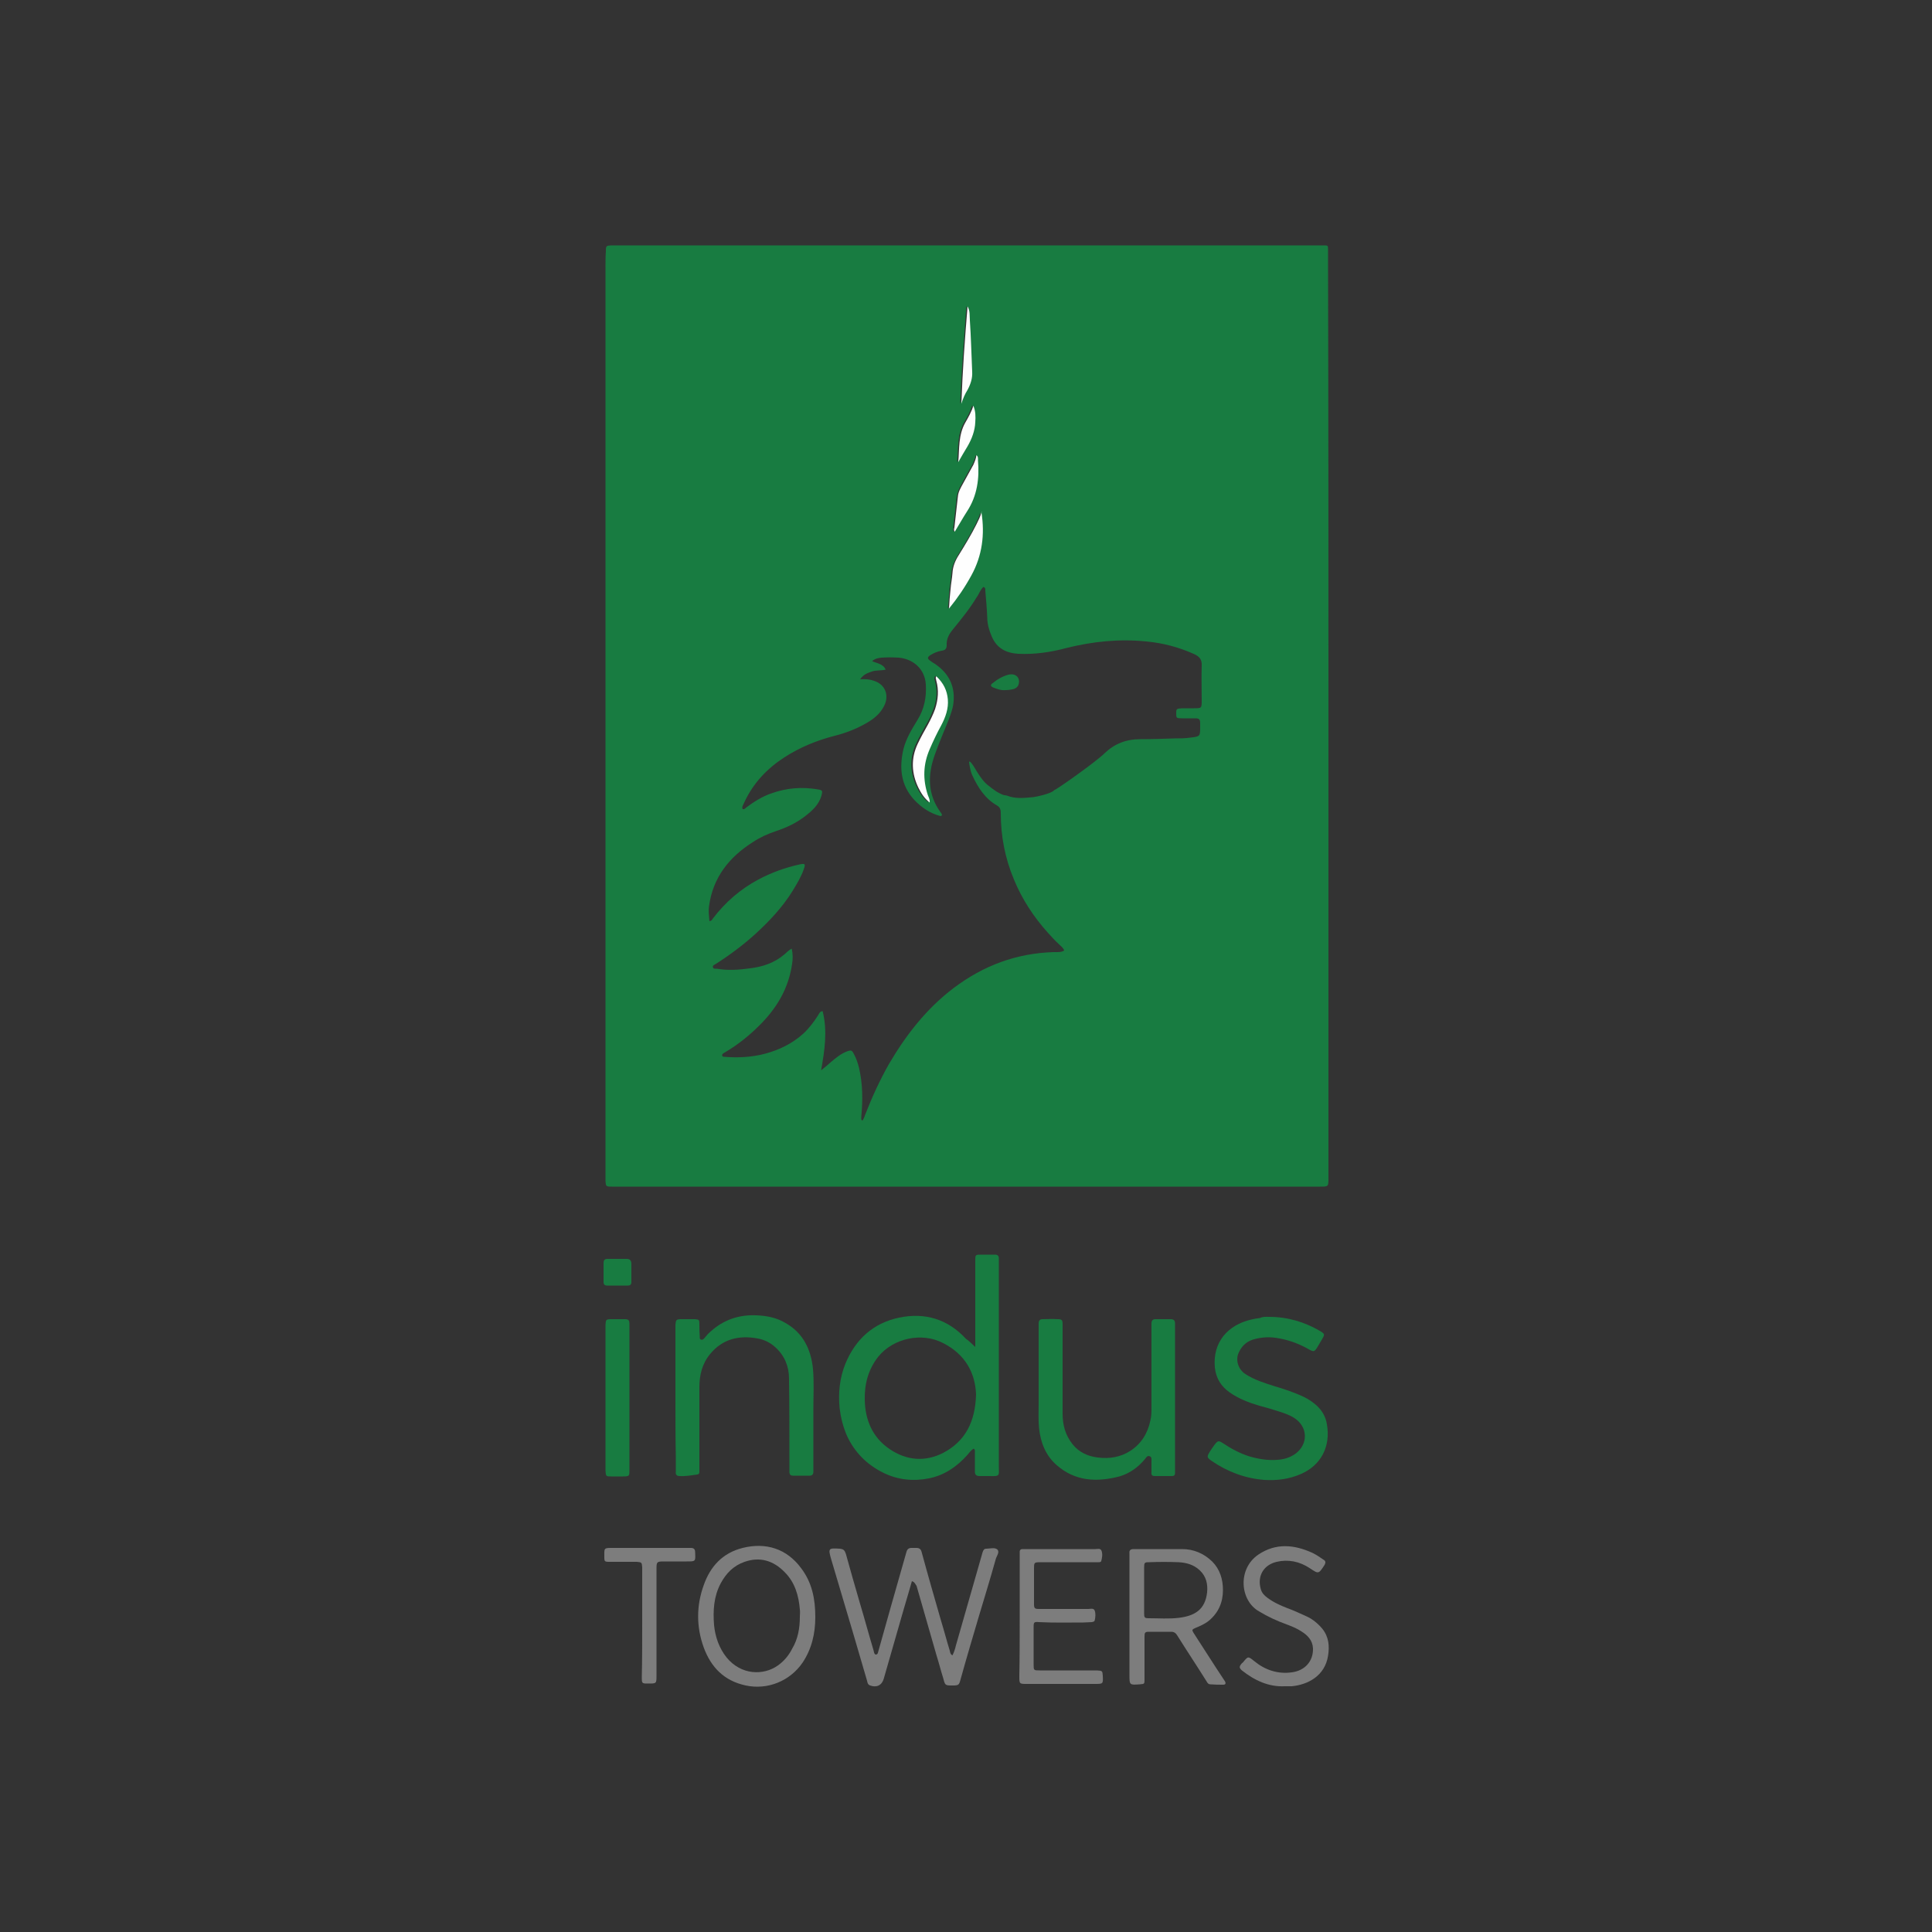 <?xml version="1.0" encoding="utf-8"?>
<!-- Generator: Adobe Illustrator 25.1.0, SVG Export Plug-In . SVG Version: 6.00 Build 0)  -->
<svg version="1.1" id="Layer_1" xmlns="http://www.w3.org/2000/svg" xmlns:xlink="http://www.w3.org/1999/xlink" x="0px" y="0px"
	 viewBox="0 0 500 500" style="enable-background:new 0 0 500 500;" xml:space="preserve">
<rect x="0" y="0" width="500" height="500" fill="#333333" stroke="none"/>
<style type="text/css">
	.st0{fill:#187C41;}
	.st1{fill:#7D7D7D;}
	.st2{fill:#FEFEFE;}
</style>
<g>
	<path class="st0" d="M343.8,185.3c0,39.9,0,79.7,0,119.6c0,2.2,0,2.2-2.2,2.2c-59.8,0-119.5,0-179.3,0c-1.3,0-2.7,0-4,0
		c-1.5,0-1.5-0.1-1.6-1.5c0-1.9,0-3.8,0-5.7c0-77,0-154,0-231c0-1.3,0-2.6,0.1-3.9c0-1.4,0.1-1.4,1.4-1.5c2.1,0,4.2,0,6.2,0
		c56.8,0,113.7,0,170.5,0c2.5,0,5.1,0,7.6,0c1.2,0,1.2,0,1.2,1.2c0,1.5,0,2.9,0,4.4C343.8,107.9,343.8,146.6,343.8,185.3
		C343.8,185.3,343.8,185.3,343.8,185.3z M285.8,195c2.6-2.5,5.6-3.7,9.3-3.7c3,0,6-0.1,8.9-0.2c1.3,0,2.7,0,4-0.2
		c2.6-0.3,2.6-0.3,2.6-2.8c0-0.3,0-0.7,0-1c0-0.9-0.3-1.2-1.2-1.2c-1.2,0-2.4,0-3.5,0c-1.5,0-1.5-0.1-1.5-1.3c0-1.2,0.1-1.2,1.6-1.3
		c1,0,2,0,3,0c2,0,2,0,2-2.1c0-3-0.1-6,0-8.9c0.1-1.6-0.6-2.4-1.9-3c-4-1.8-8.1-2.9-12.5-3.3c-6.9-0.7-13.8,0-20.6,1.7
		c-4.1,1.1-8.2,1.7-12.5,1.5c-3.1-0.2-5.5-1.4-6.8-4.4c-0.7-1.6-1.2-3.3-1.2-5c-0.1-2.3-0.3-4.6-0.5-6.9c0-0.4,0.1-0.8-0.5-1
		c-0.8,0.7-1.1,1.8-1.7,2.6c-1.8,3-4,5.7-6.2,8.4c-1,1.2-1.7,2.5-1.6,4.1c0,0.9-0.4,1.3-1.3,1.4c-1.1,0.2-2.1,0.6-3,1.2
		c-0.7,0.5-0.7,0.8-0.1,1.3c0.5,0.4,1,0.7,1.5,1c3.3,2.3,5,5.4,4.7,9.5c-0.1,1.7-0.7,3.3-1.3,4.9c-1.2,3-2.5,6-3.6,9.1
		c-1.8,5.1-1.9,10.1,1.5,14.8c0.2,0.3,0.5,0.5,0.3,0.9c-0.1,0-0.2,0.1-0.3,0.1c-2.7-0.7-4.9-2.2-6.8-4.2c-3.5-3.8-3.9-8.3-2.8-13.1
		c0.7-2.8,2.2-5.2,3.6-7.5c1.8-2.9,2.4-5.9,2.2-9.3c-0.3-4.3-3.6-6.6-7-6.9c-1.5-0.1-3-0.1-4.5,0c-0.8,0.1-1.6,0.2-2.4,0.9
		c1.3,0.6,2.9,0.7,3.5,2.2c-1.3,0.3-2.5,0.1-3.6,0.5c-1.1,0.4-2.1,0.7-3,2c1.4-0.1,2.5,0,3.6,0.4c2.9,0.9,4,3.8,2.6,6.5
		c-1,2-2.6,3.3-4.5,4.4c-2.6,1.5-5.4,2.6-8.2,3.3c-4.7,1.2-9.1,3-13.1,5.6c-4.5,2.9-8.1,6.7-10.4,11.7c-0.2,0.5-0.7,1.1-0.4,1.7
		c0.4,0.1,0.7-0.2,0.9-0.4c2-1.5,4.2-2.9,6.6-3.7c3.9-1.4,7.9-1.7,12-1c1.2,0.2,1.2,0.4,0.9,1.6c-0.7,2.4-2.4,3.9-4.2,5.3
		c-2.3,1.8-4.9,3-7.6,3.9c-2.1,0.7-4.1,1.6-5.9,2.8c-6.2,3.9-10.4,9.2-11.4,16.6c-0.2,1.3,0,2.6,0.1,3.9c0.6-0.1,0.7-0.4,0.9-0.7
		c3.2-4.2,7.1-7.6,11.8-10.1c3.4-1.8,7-3.1,10.7-3.9c1.4-0.3,1.5-0.1,1,1.3c-0.7,2-1.8,3.8-2.9,5.6c-2.6,4.2-6,7.8-9.6,11.1
		c-3.2,2.9-6.7,5.5-10.3,7.8c-0.3,0.2-0.8,0.3-0.7,0.8c0.1,0.5,0.6,0.4,1,0.4c2.9,0.5,5.7,0.3,8.6-0.1c3.3-0.4,6.3-1.4,8.9-3.6
		c0.6-0.5,1.1-1.1,1.9-1.5c0.3,1.4,0.3,2.7,0.1,3.9c-0.9,6.4-4,11.6-8.6,16.1c-2.6,2.6-5.5,4.9-8.7,6.8c-0.3,0.2-0.9,0.4-0.8,0.9
		c0.1,0.3,0.3,0.3,0.6,0.3c3.5,0.3,7.1,0.1,10.5-0.8c3.7-1,7-2.6,9.9-5.2c1.5-1.4,2.7-3,3.8-4.7c0.3-0.5,0.5-1.1,1.2-1.1
		c1.3,5.2,0.5,10.2-0.4,15.3c0.9-0.7,1.7-1.4,2.5-2.1c1.3-1.1,2.6-2.2,4.2-2.8c1.1-0.4,1.3-0.3,1.8,0.7c0.6,1.1,1,2.3,1.3,3.5
		c1,4.2,1,8.5,0.6,12.7c0,0.4-0.1,0.7,0.2,1c0.2-0.1,0.3-0.2,0.3-0.3c0.2-0.4,0.4-0.8,0.5-1.2c1.8-4.6,3.8-9,6.2-13.2
		c4.4-7.5,9.7-14.3,16.7-19.6c7.7-5.8,16.2-9,25.9-9.3c0.9,0,1.9,0.1,2.7-0.4c-0.2-0.7-0.8-1.1-1.2-1.5c-1.1-1-2.1-2.1-3-3.1
		c-3.7-4.1-6.7-8.7-8.8-13.8c-2.3-5.5-3.4-11.2-3.4-17.1c0-0.8-0.1-1.5-0.9-2c-3.2-1.8-5-4.7-6.5-7.9c-0.5-1.1-0.8-3.1-0.8-3.4
		c0.2-0.7,1.8,2.1,1.9,2.3c0,0,1,1.7,2.1,2.9c0.8,0.9,3,2.4,3,2.4s1.8,1.1,2.3,1c0.2,0,0.3,0.1,0.5,0.1c2.2,0.9,4.5,0.6,6.8,0.4
		c0.9-0.1,4.9-1,5.4-1.8C273.4,204.4,283.7,197.1,285.8,195z M245.3,157.5c2.2-2.7,4.1-5.5,5.8-8.5c2.8-5.1,3.5-10.6,2.6-16.3
		c0,0,0-0.1,0.1-0.1c0.2,0-0.2-0.2-0.1,0.1c-0.3,1-0.8,2.1-1.3,3.1c-1.4,2.8-3,5.4-4.6,8c-0.8,1.4-1.5,2.9-1.6,4.6
		c-0.1,1.4-0.3,2.8-0.5,4.2C245.6,154.2,245.5,155.8,245.3,157.5z M242,174.9c-0.1,0.4-0.2,0.5-0.2,0.6c0,0.2,0,0.3,0.1,0.5
		c0.7,2.5,0.6,5-0.3,7.4c-0.5,1.4-1.1,2.8-1.9,4.1c-0.9,1.6-1.8,3.2-2.6,4.9c-1.8,3.8-1.6,7.6,0.2,11.4c0.7,1.4,1.6,2.8,2.9,3.8
		c0.2-0.8-0.3-1.4-0.5-2c-1.3-4-1.2-7.9,0.5-11.8c0.9-2.1,1.9-4.2,3-6.2c1.1-2.1,1.9-4.3,1.7-6.7C244.9,178.6,243.9,176.7,242,174.9
		z M252.5,117.8c-0.2,0.9-0.5,1.7-0.9,2.5c-0.9,1.6-1.8,3.2-2.7,4.9c-0.6,1-1.1,2.1-1.3,3.3c-0.3,2.7-0.6,5.4-0.9,8
		c0,0.4-0.1,0.8,0.1,1.1c1.1-1.8,2.1-3.6,3.2-5.3c2.6-4,3.2-8.4,2.8-13.1C252.8,118.7,252.9,118.2,252.5,117.8z M248.5,104.5
		c0.4-1.3,0.9-2.5,1.6-3.7c0.8-1.5,1.3-3,1.2-4.7c-0.2-4.4-0.3-8.9-0.6-13.3c-0.1-1.1,0.1-2.3-0.6-3.6
		C249.5,87.7,248.8,96,248.5,104.5z M247.7,119.6c0.8-1.5,1.6-2.9,2.4-4.2c1.1-1.9,1.9-3.9,2-6.2c0.1-1.4,0.1-2.9-0.5-4.3
		c-0.5,1.6-1.3,3.1-2.1,4.4C247.7,112.5,248,116.1,247.7,119.6z M273.7,204.3l-0.7,0.3"/>
	<g>
		<path class="st0" d="M252.4,348.6c0-3.7,0-6.9,0-10.2c0-4,0-8.1,0-12.1c0-1.6,0-1.6,1.6-1.6c1.2,0,2.4,0,3.5,0c0.7,0,1,0.3,1,1
			c0,0.4,0,0.9,0,1.3c0,17.5,0,35.1,0,52.6c0,2.3,0.4,2.5-2.5,2.4c-0.8,0-1.7,0-2.5,0c-0.9,0-1.2-0.4-1.2-1.2c0-1.6,0-3.3,0-4.9
			c0-0.3,0.1-0.7-0.3-1c-0.7,0.4-1.2,1.1-1.7,1.7c-2.7,3-5.9,5.2-9.9,6c-4,0.8-8,0.4-11.7-1.4c-4.3-2.1-7.5-5.3-9.5-9.6
			c-1-2.3-1.6-4.7-1.9-7.1c-0.4-4,0-7.9,1.5-11.6c2.6-6.3,7.2-10.5,13.9-11.9c6.7-1.4,12.6,0.4,17.3,5.5
			C250.8,347,251.4,347.7,252.4,348.6z M252.6,360.9c-0.2-5.6-2.8-10.4-8.5-13.3c-5.5-2.9-12.9-1.3-16.8,3.5
			c-2.6,3.3-3.6,7.1-3.5,11.2c0.1,5.2,2,9.7,6.4,12.7c4.4,3,9.2,3.4,13.9,1C249.8,373,252.4,368,252.6,360.9z"/>
		<path class="st0" d="M304.1,361.8c0,6,0,11.9,0,17.9c0,0.5,0,1,0,1.5c0,0.6-0.3,0.8-0.8,0.8c-1.5,0-3,0-4.5,0
			c-0.7,0-0.9-0.4-0.8-1c0-1,0-1.9,0-2.9c0-0.4,0.1-1-0.4-1.2c-0.6-0.3-0.9,0.2-1.2,0.6c-1.8,2.2-4,3.8-6.7,4.6
			c-5.8,1.5-11.4,1.3-16.2-2.9c-2.9-2.5-4.2-5.9-4.6-9.6c-0.2-2.1-0.1-4.2-0.1-6.2c0-6.6,0-13.3,0-19.9c0-0.3,0-0.7,0-1
			c0-0.7,0.3-1.1,1-1.1c1.3,0,2.6-0.1,3.9,0c1.1,0,1.3,0.2,1.3,1.3c0,0.6,0,1.2,0,1.9c0,7.1,0,14.2,0,21.2c0,3,0.7,5.6,2.6,8
			c1.7,2.1,4,3.1,6.5,3.4c3,0.4,5.9-0.1,8.4-1.7c2.8-1.8,4.5-4.5,5.2-7.8c0.3-1.2,0.3-2.3,0.3-3.5c0-7,0-13.9,0-20.9
			c0-0.3,0-0.6,0-0.8c0-0.7,0.3-1.1,1-1.1c1.3,0,2.7,0,4,0c0.8,0,1.1,0.4,1.1,1.1c0,0.5,0,1,0,1.5
			C304.1,350,304.1,355.9,304.1,361.8C304.1,361.8,304.1,361.8,304.1,361.8z"/>
		<path class="st0" d="M174.8,361.8c0-6,0-11.9,0-17.9c0-0.3,0-0.7,0-1c0.1-1.3,0.2-1.5,1.5-1.5c1.2,0,2.4,0,3.5,0
			c1.1,0.1,1.2,0.1,1.2,1.3c0,1.1,0,2.1,0.1,3.2c0,0.3-0.1,0.7,0.4,0.8c0.4,0.1,0.6-0.2,0.8-0.4c0.5-0.6,1-1.2,1.6-1.7
			c3.3-3,7.3-4.4,11.8-4.2c2.7,0.1,5.3,0.6,7.6,2c4.6,2.6,6.6,6.9,7.1,11.9c0.3,3.4,0.1,6.9,0.1,10.3c0,4.9,0,9.9,0,14.8
			c0,0.5,0,1,0,1.5c0,0.6-0.3,1-0.9,1c-1.5,0-2.9,0-4.4,0c-0.6,0-0.9-0.3-0.9-1c0-0.7,0-1.3,0-2c0-7.4,0-14.7-0.1-22.1
			c0-3.1-1.1-5.9-3.5-8.1c-1.3-1.2-2.9-2-4.6-2.3c-4.8-0.9-9.1,0.1-12.3,4c-2.1,2.5-2.8,5.5-2.8,8.6c0,6.9,0,13.7,0,20.6
			c0,0.4,0,0.9,0,1.3c0,0.4-0.1,0.6-0.5,0.7c-1.5,0.2-3.1,0.5-4.6,0.4c-0.8,0-1.1-0.4-1-1.1c0-1.3,0-2.6,0-3.9
			C174.8,372,174.8,366.9,174.8,361.8C174.8,361.8,174.8,361.8,174.8,361.8z"/>
		<path class="st0" d="M328.4,340.8c4.8,0,9.2,1.3,13.3,3.7c1.1,0.7,1.2,0.8,0.5,2c-0.4,0.7-0.9,1.5-1.3,2.2c-0.7,1.1-0.9,1.2-2,0.6
			c-2.4-1.4-5-2.4-7.7-2.9c-2.4-0.5-4.7-0.4-7,0.3c-1.8,0.6-3.1,1.9-3.8,3.8c-0.6,1.9,0.2,4,1.9,5.1c2.3,1.5,4.9,2.3,7.4,3.1
			c2.7,0.8,5.4,1.7,7.9,2.9c1.2,0.6,2.2,1.3,3.2,2.2c1.4,1.3,2.3,2.9,2.6,4.8c1,5.6-1.4,10.6-6.8,12.9c-3,1.3-6.1,1.7-9.4,1.5
			c-5-0.4-9.5-2.1-13.6-4.9c-1.3-0.9-1.3-1.1-0.5-2.4c0.4-0.7,0.9-1.3,1.3-1.9c0.8-1,1-1,2.1-0.3c2.1,1.4,4.3,2.6,6.8,3.4
			c2.4,0.7,4.8,1.1,7.3,0.9c1.7-0.1,3.3-0.6,4.7-1.6c3.3-2.5,3.2-6.9-0.3-9.2c-1.4-0.9-3-1.4-4.6-1.9c-1.5-0.5-3-0.9-4.5-1.3
			c-2.7-0.8-5.3-1.8-7.6-3.4c-2.3-1.6-3.6-3.7-3.9-6.5c-0.6-6.6,3.4-11,9.4-12.4c0.8-0.2,1.5-0.3,2.3-0.4
			C326.9,340.7,327.6,340.8,328.4,340.8z"/>
		<path class="st1" d="M236,409.2c-0.7,2.5-1.4,4.8-2.1,7.2c-1.7,6-3.5,12.1-5.2,18.1c-0.5,1.7-1.9,2.3-3.5,1.7
			c-0.6-0.2-0.7-0.7-0.8-1.2c-1.2-4.1-2.4-8.2-3.6-12.3c-1.9-6.4-3.8-12.8-5.7-19.2c-0.8-2.8-0.7-2.9,2.2-2.7c1,0.1,1.3,0.4,1.6,1.3
			c1.2,4.3,2.4,8.6,3.7,13c1.2,4,2.3,8.1,3.5,12.1c0.1,0.4,0.1,0.8,0.5,1c0.6,0,0.6-0.5,0.7-0.8c1.1-3.8,2.1-7.6,3.2-11.4
			c1.4-4.8,2.7-9.6,4.1-14.4c0.2-0.7,0.6-1,1.3-1c0.4,0,0.9,0,1.3,0c0.7,0,1.1,0.3,1.3,1c1.6,5.9,3.3,11.8,5,17.7
			c0.8,2.6,1.5,5.3,2.3,7.9c0.1,0.4,0.1,0.9,0.7,1.2c0.4-0.8,0.7-1.7,0.9-2.6c1.9-6.6,3.8-13.3,5.7-19.9c0.4-1.4,0.8-2.8,1.2-4.2
			c0.2-0.6,0.4-0.9,1-0.9c0.9,0,2.1-0.4,2.8,0.2c0.7,0.7-0.2,1.7-0.4,2.5c-1.4,5-2.9,9.9-4.4,14.9c-1.6,5.4-3.2,10.8-4.7,16.2
			c-0.4,1.5-0.5,1.6-2.1,1.6c-1.9,0-1.9,0-2.4-1.9c-0.6-1.9-1.1-3.9-1.7-5.8c-1.7-6-3.5-12.1-5.2-18.1
			C236.8,409.9,236.8,409.5,236,409.2z"/>
		<path class="st1" d="M211,418.5c0,4.2-0.9,8.2-3.3,11.8c-3.3,4.8-9.1,7.1-14.7,5.9c-5.6-1.2-9-4.7-10.9-9.9
			c-1.9-5.3-1.9-10.7,0-16c1.7-4.9,4.9-8.4,10.1-9.7c6-1.5,11.4,0.2,15.1,5.2C210.2,409.6,211,413.9,211,418.5z M207,418.4
			c0-0.6,0.1-1.2,0-1.9c-0.3-3.6-1.3-7-3.9-9.6c-2.9-3-6.4-4.1-10.4-2.7c-2.9,1-4.8,3-6.2,5.6c-1.8,3.4-2,7.1-1.7,10.8
			c0.3,3,1.3,5.9,3.2,8.3c3.8,4.7,9.6,4.7,13.2,2.2c1.6-1.1,2.9-2.6,3.8-4.4C206.5,424.2,207,421.4,207,418.4z"/>
		<path class="st1" d="M292.3,418.5c0-5.2,0-10.3,0-15.5c0-0.3,0-0.7,0-1c-0.1-0.8,0.3-1.1,1.1-1.1c1.1,0,2.1,0,3.2,0
			c3.1,0,6.2,0,9.3,0c3,0,5.6,1.1,7.8,3.2c2,2,2.8,4.6,2.8,7.4c0,3.1-1.1,5.8-3.6,7.9c-1.1,0.9-2.3,1.4-3.5,1.9
			c-0.9,0.4-1,0.5-0.5,1.3c1.9,3,3.9,6,5.8,9c0.8,1.2,1.5,2.3,2.3,3.5c0.3,0.5,0.2,0.9-0.4,0.9c-1.1,0-2.2,0-3.4-0.1
			c-0.4,0-0.7-0.3-0.9-0.7c-2.5-4-5.1-7.9-7.6-11.9c-0.4-0.7-0.9-1-1.6-1c-1.9,0-3.8,0-5.7,0c-1.1,0-1.2,0.2-1.2,1.3
			c0,3.7,0,7.3,0,11c0,1.2,0,1.2-1.2,1.3c-2.7,0.2-2.7,0.2-2.7-2.5C292.3,428.5,292.3,423.5,292.3,418.5z M296.1,411.6
			C296.1,411.6,296.1,411.6,296.1,411.6c0,2,0,3.9,0,5.9c0,1.1,0.1,1.3,1.2,1.3c2.6,0,5.2,0.2,7.7-0.1c4.3-0.5,6.9-2.2,7.4-6.6
			c0.2-2.1-0.2-4.1-1.9-5.7c-1.6-1.5-3.5-2-5.5-2.1c-2.5-0.1-5.1-0.1-7.6,0c-1.2,0-1.3,0.1-1.3,1.4
			C296.1,407.6,296.1,409.6,296.1,411.6z"/>
		<path class="st1" d="M263.9,418.3c0-5.2,0-10.3,0-15.5c0-0.4,0-0.8,0-1.2c0-0.5,0.3-0.7,0.7-0.7c0.3,0,0.7,0,1,0
			c6,0,11.9,0,17.9,0c0.6,0,1.3-0.3,1.6,0.5c0.3,0.9,0.1,1.8-0.1,2.6c-0.1,0.3-0.4,0.3-0.7,0.3c-0.8,0-1.7,0-2.5,0
			c-4.2,0-8.3,0-12.5,0c-1.7,0-1.7,0.1-1.7,1.7c0,3,0,6,0,8.9c0,1.4,0.1,1.5,1.5,1.5c4.2,0,8.3,0,12.5,0c0.6,0,1.4-0.3,1.7,0.4
			c0.3,0.8,0.2,1.8,0,2.6c-0.1,0.3-0.4,0.3-0.7,0.4c-0.7,0-1.5,0.1-2.2,0.1c-3.8,0-7.6,0.1-11.5-0.1c-1.3-0.1-1.4,0-1.4,1.3
			c0,3.2,0,6.4,0,9.6c0,1.6,0,1.6,1.6,1.6c4.7,0,9.3,0,14,0c0.3,0,0.6,0,0.8,0c1.4,0.1,1.4,0.1,1.5,1.4c0.1,2.1,0.1,2.1-2.1,2.1
			c-5.8,0-11.7,0-17.5,0c-2,0-2,0-2-2C263.9,428.7,263.9,423.5,263.9,418.3z"/>
		<path class="st1" d="M332.5,436.4c-4.2,0.2-7.8-1.5-11.1-4.1c-0.7-0.6-0.7-1-0.2-1.6c0.1-0.2,0.3-0.3,0.5-0.5
			c1.3-1.6,1.3-1.6,2.9-0.3c2.8,2.3,6.1,3.4,9.7,2.9c3.3-0.4,5.6-2.8,5.5-6.2c-0.1-2.1-1.4-3.4-3-4.4c-1.2-0.8-2.5-1.3-3.8-1.8
			c-2.5-0.9-4.9-2-7.2-3.4c-4.9-2.8-5.6-11-0.1-14.7c4.5-3,9.2-2.6,14-0.4c1,0.5,1.9,1.1,2.9,1.8c0.5,0.3,0.5,0.7,0.2,1.3
			c-1.6,2.4-1.5,2.4-3.9,0.8c-2.6-1.7-5.5-2.3-8.5-1.6c-3.4,0.8-5.1,3.7-4.1,7.1c0.3,1,0.9,1.6,1.7,2.2c1.6,1.2,3.4,2,5.2,2.7
			c1.7,0.6,3.3,1.4,4.9,2.1c1.6,0.7,3,1.9,4.1,3.2c1.7,2.1,1.9,4.5,1.5,7c-0.8,5.2-5.2,7.5-9.4,7.9
			C333.7,436.4,333.1,436.4,332.5,436.4z"/>
		<path class="st0" d="M156.7,361.9c0-6.1,0-12.1,0-18.2c0-0.3,0-0.6,0-0.8c0.1-1.4,0.1-1.5,1.6-1.5c1.1,0,2.1,0,3.2,0
			c1.2,0,1.4,0.2,1.4,1.4c0,1.5,0,3,0,4.6c0,10.9,0,21.8,0,32.7c0,0.1,0,0.2,0,0.3c0,1.6,0,1.7-1.7,1.7c-1,0-2,0-3,0
			c-1.4,0-1.4,0-1.5-1.6c0-1.9,0-3.8,0-5.7C156.7,370.5,156.7,366.2,156.7,361.9C156.7,361.9,156.7,361.9,156.7,361.9z"/>
		<path class="st1" d="M166.2,420.1c0-4.5,0-9,0-13.5c0-0.3,0-0.7,0-1c-0.1-1.2-0.1-1.3-1.4-1.4c-2.5,0-4.9,0-7.4,0
			c-0.8,0-1-0.2-1-0.9c0-2.8-0.3-2.7,2.4-2.7c6.2,0,12.5,0,18.7,0c0.4,0,0.9,0,1.3,0c0.7,0,1.1,0.3,1.1,1.1c0.1,2.4,0.2,2.4-2.2,2.4
			c-2,0-3.9,0-5.9,0c-1.8,0-1.9,0.1-1.9,1.9c0,9.2,0,18.4,0,27.6c0,2.1,0,2.1-2.1,2.1c-1.7,0-1.7,0-1.7-1.7
			C166.2,429.6,166.2,424.8,166.2,420.1z"/>
		<path class="st0" d="M159.8,332.7c-0.9,0-1.8,0-2.7,0c-0.6,0-0.9-0.3-0.9-0.9c0-1.6,0-3.3,0-4.9c0-0.7,0.2-1.1,1-1.1
			c1.7,0,3.4,0,5,0c0.8,0,1.2,0.4,1.2,1.3c0,1.6,0,3.1,0,4.7c0,0.6-0.3,0.9-0.9,0.9C161.6,332.7,160.7,332.7,159.8,332.7
			C159.8,332.7,159.8,332.7,159.8,332.7z"/>
	</g>
	<path class="st2" d="M245.6,157.5c0.1-1.7,0.2-3.3,0.4-5c0.1-1.4,0.4-2.8,0.5-4.2c0.1-1.7,0.7-3.2,1.6-4.6c1.6-2.6,3.2-5.2,4.6-8
		c0.5-1,1-2,1.3-3.1c-0.1-0.2,0.3-0.1,0.1-0.1c0,0-0.1,0.1-0.1,0.1c0.9,5.7,0.2,11.2-2.6,16.3C249.7,152,247.8,154.8,245.6,157.5z"
		/>
	<path class="st2" d="M242.3,175c1.9,1.8,2.8,3.7,3,6c0.2,2.4-0.6,4.6-1.7,6.7c-1.1,2-2.1,4.1-3,6.2c-1.7,3.9-1.8,7.8-0.5,11.8
		c0.2,0.6,0.6,1.2,0.5,2c-1.4-1.1-2.2-2.4-2.9-3.8c-1.8-3.7-2-7.6-0.2-11.4c0.8-1.7,1.7-3.3,2.6-4.9c0.7-1.3,1.4-2.7,1.9-4.1
		c0.8-2.5,1-4.9,0.3-7.4c0-0.2-0.1-0.3-0.1-0.5C242.1,175.5,242.2,175.4,242.3,175z"/>
	<path class="st2" d="M252.7,117.8c0.5,0.4,0.4,0.9,0.4,1.4c0.4,4.6-0.2,9.1-2.8,13.1c-1.1,1.7-2.1,3.5-3.2,5.3
		c-0.3-0.3-0.2-0.7-0.1-1.1c0.3-2.7,0.6-5.4,0.9-8c0.1-1.2,0.7-2.2,1.3-3.3c0.9-1.6,1.8-3.3,2.7-4.9
		C252.2,119.6,252.6,118.7,252.7,117.8z"/>
	<path class="st2" d="M248.8,104.5c0.3-8.4,0.9-16.8,1.6-25.2c0.7,1.2,0.5,2.4,0.6,3.6c0.3,4.4,0.4,8.9,0.6,13.3
		c0.1,1.7-0.4,3.2-1.2,4.7C249.7,102,249.2,103.2,248.8,104.5z"/>
	<path class="st2" d="M248,119.6c0.3-3.5,0-7,1.8-10.2c0.8-1.4,1.6-2.8,2.1-4.4c0.6,1.4,0.6,2.8,0.5,4.3c-0.1,2.2-0.9,4.3-2,6.2
		C249.6,116.8,248.8,118.2,248,119.6z"/>
	<path class="st0" d="M260.2,178.6c-1.2,0.1-2.2-0.3-3.2-0.7c-0.7-0.3-0.7-0.7-0.1-1.1c1.2-1,2.6-1.8,4.1-2.2
		c1.7-0.4,2.9,0.6,2.7,2.1c-0.1,0.8-0.5,1.3-1.3,1.6C261.6,178.5,260.9,178.6,260.2,178.6z"/>
</g>
</svg>
